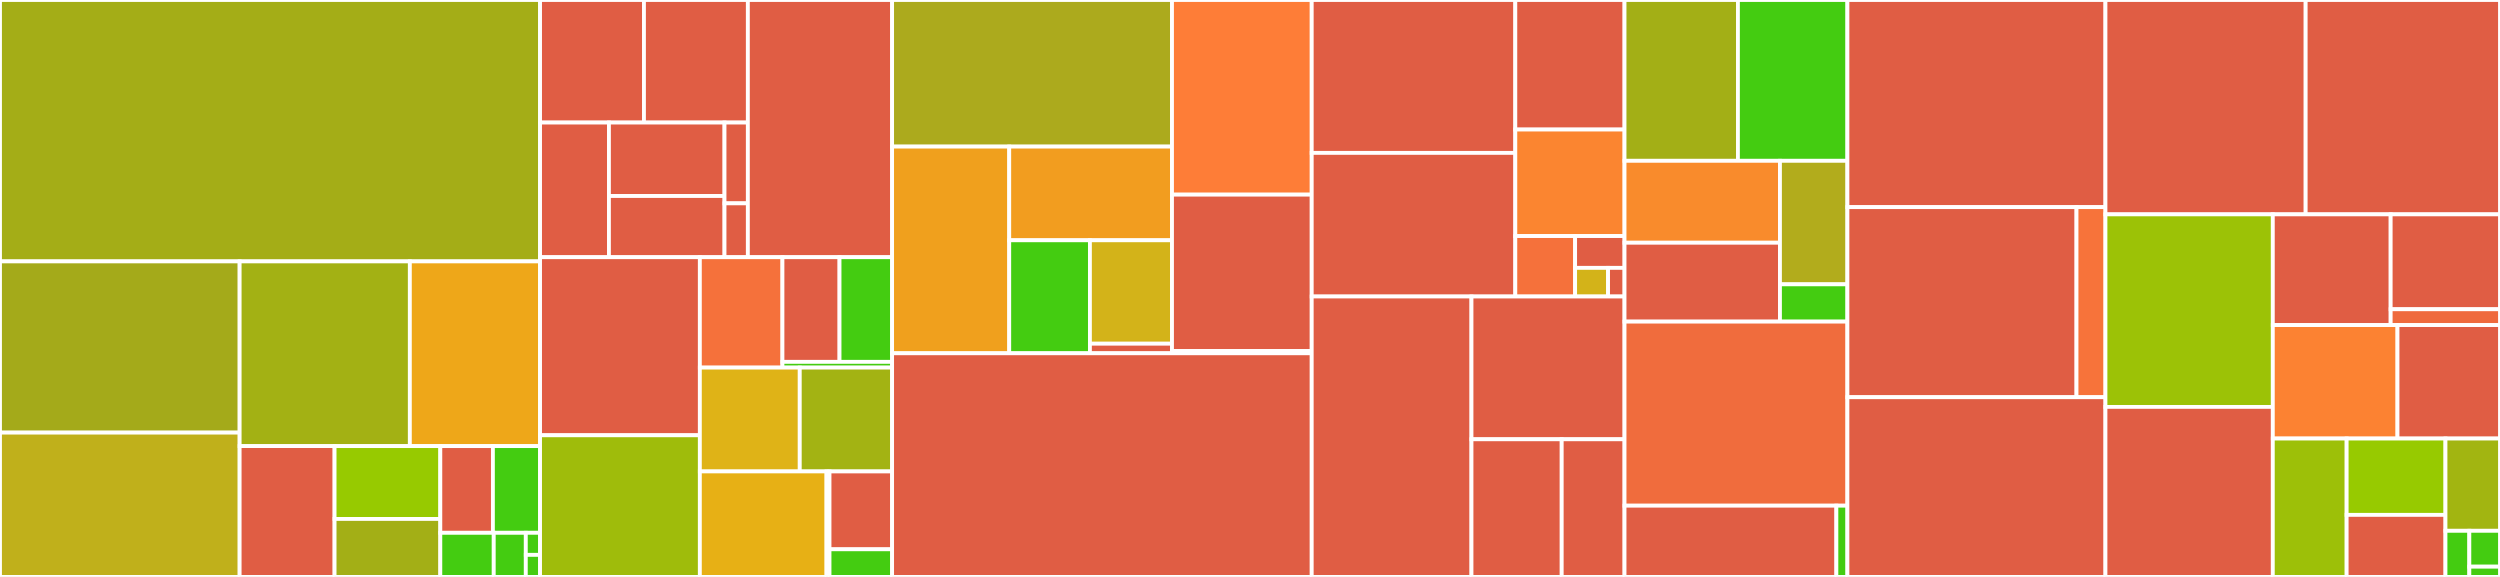 <svg baseProfile="full" width="650" height="150" viewBox="0 0 650 150" version="1.1"
xmlns="http://www.w3.org/2000/svg" xmlns:ev="http://www.w3.org/2001/xml-events"
xmlns:xlink="http://www.w3.org/1999/xlink">

<rect x="0" y="0" width="650" height="150" fill="#333333" stroke="none"/>

<style>rect.s{mask:url(#mask);}</style>
<defs>
  <pattern id="white" width="4" height="4" patternUnits="userSpaceOnUse" patternTransform="rotate(45)">
    <rect width="2" height="2" transform="translate(0,0)" fill="white"></rect>
  </pattern>
  <mask id="mask">
    <rect x="0" y="0" width="100%" height="100%" fill="url(#white)"></rect>
  </mask>
</defs>

<rect x="0" y="0" width="140.414" height="67.962" fill="#a4ad17" stroke="white" stroke-width="1" class=" tooltipped" data-content="gpbft/gpbft.go"><title>gpbft/gpbft.go</title></rect>
<rect x="0" y="67.962" width="62.306" height="44.516" fill="#a4aa1a" stroke="white" stroke-width="1" class=" tooltipped" data-content="gpbft/chain.go"><title>gpbft/chain.go</title></rect>
<rect x="0" y="112.477" width="62.306" height="37.523" fill="#c0b01b" stroke="white" stroke-width="1" class=" tooltipped" data-content="gpbft/participant.go"><title>gpbft/participant.go</title></rect>
<rect x="62.306" y="67.962" width="44.254" height="48.026" fill="#a3b114" stroke="white" stroke-width="1" class=" tooltipped" data-content="gpbft/validator.go"><title>gpbft/validator.go</title></rect>
<rect x="106.56" y="67.962" width="33.854" height="48.026" fill="#eea719" stroke="white" stroke-width="1" class=" tooltipped" data-content="gpbft/powertable.go"><title>gpbft/powertable.go</title></rect>
<rect x="62.306" y="115.987" width="24.682" height="34.013" fill="#e05d44" stroke="white" stroke-width="1" class=" tooltipped" data-content="gpbft/options.go"><title>gpbft/options.go</title></rect>
<rect x="86.988" y="115.987" width="27.494" height="18.939" fill="#97ca00" stroke="white" stroke-width="1" class=" tooltipped" data-content="gpbft/message_builder.go"><title>gpbft/message_builder.go</title></rect>
<rect x="86.988" y="134.926" width="27.494" height="15.074" fill="#a3af16" stroke="white" stroke-width="1" class=" tooltipped" data-content="gpbft/ticket_rank.go"><title>gpbft/ticket_rank.go</title></rect>
<rect x="114.482" y="115.987" width="13.673" height="22.538" fill="#e05d44" stroke="white" stroke-width="1" class=" tooltipped" data-content="gpbft/metrics.go"><title>gpbft/metrics.go</title></rect>
<rect x="128.155" y="115.987" width="12.259" height="22.538" fill="#4c1" stroke="white" stroke-width="1" class=" tooltipped" data-content="gpbft/committee.go"><title>gpbft/committee.go</title></rect>
<rect x="114.482" y="138.526" width="13.892" height="11.474" fill="#4c1" stroke="white" stroke-width="1" class=" tooltipped" data-content="gpbft/vrf.go"><title>gpbft/vrf.go</title></rect>
<rect x="128.374" y="138.526" width="8.335" height="11.474" fill="#4c1" stroke="white" stroke-width="1" class=" tooltipped" data-content="gpbft/progress.go"><title>gpbft/progress.go</title></rect>
<rect x="136.71" y="138.526" width="3.705" height="5.737" fill="#4c1" stroke="white" stroke-width="1" class=" tooltipped" data-content="gpbft/errors.go"><title>gpbft/errors.go</title></rect>
<rect x="136.71" y="144.263" width="3.705" height="5.737" fill="#4c1" stroke="white" stroke-width="1" class=" tooltipped" data-content="gpbft/types.go"><title>gpbft/types.go</title></rect>
<rect x="140.414" y="0" width="27.014" height="31.863" fill="#e05d44" stroke="white" stroke-width="1" class=" tooltipped" data-content="internal/gnark/g1.go"><title>internal/gnark/g1.go</title></rect>
<rect x="167.429" y="0" width="27.014" height="31.863" fill="#e05d44" stroke="white" stroke-width="1" class=" tooltipped" data-content="internal/gnark/g2.go"><title>internal/gnark/g2.go</title></rect>
<rect x="140.414" y="31.863" width="17.908" height="35.01" fill="#e05d44" stroke="white" stroke-width="1" class=" tooltipped" data-content="internal/gnark/scalar.go"><title>internal/gnark/scalar.go</title></rect>
<rect x="158.323" y="31.863" width="30.05" height="19.096" fill="#e05d44" stroke="white" stroke-width="1" class=" tooltipped" data-content="internal/gnark/gt.go"><title>internal/gnark/gt.go</title></rect>
<rect x="158.323" y="50.959" width="30.05" height="15.914" fill="#e05d44" stroke="white" stroke-width="1" class=" tooltipped" data-content="internal/gnark/suite.go"><title>internal/gnark/suite.go</title></rect>
<rect x="188.372" y="31.863" width="6.071" height="21.006" fill="#e05d44" stroke="white" stroke-width="1" class=" tooltipped" data-content="internal/gnark/adapter.go"><title>internal/gnark/adapter.go</title></rect>
<rect x="188.372" y="52.869" width="6.071" height="14.004" fill="#e05d44" stroke="white" stroke-width="1" class=" tooltipped" data-content="internal/gnark/group.go"><title>internal/gnark/group.go</title></rect>
<rect x="194.443" y="0" width="37.502" height="66.873" fill="#e05d44" stroke="white" stroke-width="1" class=" tooltipped" data-content="internal/powerstore/powerstore.go"><title>internal/powerstore/powerstore.go</title></rect>
<rect x="140.414" y="66.873" width="41.547" height="46.295" fill="#e05d44" stroke="white" stroke-width="1" class=" tooltipped" data-content="internal/writeaheadlog/wal.go"><title>internal/writeaheadlog/wal.go</title></rect>
<rect x="140.414" y="113.168" width="41.547" height="36.832" fill="#9fbc0b" stroke="white" stroke-width="1" class=" tooltipped" data-content="internal/consensus/fake_ec.go"><title>internal/consensus/fake_ec.go</title></rect>
<rect x="181.961" y="66.873" width="21.475" height="28.701" fill="#f5713b" stroke="white" stroke-width="1" class=" tooltipped" data-content="internal/measurements/datastore.go"><title>internal/measurements/datastore.go</title></rect>
<rect x="203.436" y="66.873" width="14.841" height="27.21" fill="#e05d44" stroke="white" stroke-width="1" class=" tooltipped" data-content="internal/measurements/attributes.go"><title>internal/measurements/attributes.go</title></rect>
<rect x="218.277" y="66.873" width="13.669" height="27.21" fill="#4c1" stroke="white" stroke-width="1" class=" tooltipped" data-content="internal/measurements/sample_set.go"><title>internal/measurements/sample_set.go</title></rect>
<rect x="203.436" y="94.083" width="28.51" height="1.491" fill="#4c1" stroke="white" stroke-width="1" class=" tooltipped" data-content="internal/measurements/util.go"><title>internal/measurements/util.go</title></rect>
<rect x="181.961" y="95.574" width="25.976" height="27" fill="#dfb317" stroke="white" stroke-width="1" class=" tooltipped" data-content="internal/caching/set.go"><title>internal/caching/set.go</title></rect>
<rect x="207.937" y="95.574" width="24.008" height="27" fill="#a3b313" stroke="white" stroke-width="1" class=" tooltipped" data-content="internal/caching/grouped_cache.go"><title>internal/caching/grouped_cache.go</title></rect>
<rect x="181.961" y="122.574" width="32.935" height="27.426" fill="#e7b015" stroke="white" stroke-width="1" class=" tooltipped" data-content="internal/encoding/encoding.go"><title>internal/encoding/encoding.go</title></rect>
<rect x="214.897" y="122.574" width="0.775" height="27.426" fill="#4c1" stroke="white" stroke-width="1" class=" tooltipped" data-content="internal/encoding/metrics.go"><title>internal/encoding/metrics.go</title></rect>
<rect x="215.672" y="122.574" width="16.274" height="20.243" fill="#e05d44" stroke="white" stroke-width="1" class=" tooltipped" data-content="internal/psutil/psutil.go"><title>internal/psutil/psutil.go</title></rect>
<rect x="215.672" y="142.817" width="16.274" height="7.183" fill="#4c1" stroke="white" stroke-width="1" class=" tooltipped" data-content="internal/clock/clock.go"><title>internal/clock/clock.go</title></rect>
<rect x="231.946" y="0" width="72.772" height="38.113" fill="#acaa1d" stroke="white" stroke-width="1" class=" tooltipped" data-content="certexchange/polling/peerTracker.go"><title>certexchange/polling/peerTracker.go</title></rect>
<rect x="231.946" y="38.113" width="30.454" height="53.738" fill="#f0a01d" stroke="white" stroke-width="1" class=" tooltipped" data-content="certexchange/polling/subscriber.go"><title>certexchange/polling/subscriber.go</title></rect>
<rect x="262.399" y="38.113" width="42.319" height="24.358" fill="#f29d1f" stroke="white" stroke-width="1" class=" tooltipped" data-content="certexchange/polling/poller.go"><title>certexchange/polling/poller.go</title></rect>
<rect x="262.399" y="62.471" width="20.979" height="29.38" fill="#4c1" stroke="white" stroke-width="1" class=" tooltipped" data-content="certexchange/polling/predictor.go"><title>certexchange/polling/predictor.go</title></rect>
<rect x="283.378" y="62.471" width="21.34" height="26.89" fill="#d3b319" stroke="white" stroke-width="1" class=" tooltipped" data-content="certexchange/polling/discovery.go"><title>certexchange/polling/discovery.go</title></rect>
<rect x="283.378" y="89.361" width="21.34" height="2.49" fill="#e05d44" stroke="white" stroke-width="1" class=" tooltipped" data-content="certexchange/polling/pollstatus_string.go"><title>certexchange/polling/pollstatus_string.go</title></rect>
<rect x="304.718" y="0" width="36.328" height="50.606" fill="#fe7d37" stroke="white" stroke-width="1" class=" tooltipped" data-content="certexchange/client.go"><title>certexchange/client.go</title></rect>
<rect x="304.718" y="50.606" width="36.328" height="40.66" fill="#e05d44" stroke="white" stroke-width="1" class=" tooltipped" data-content="certexchange/server.go"><title>certexchange/server.go</title></rect>
<rect x="304.718" y="91.266" width="36.328" height="0.585" fill="#4c1" stroke="white" stroke-width="1" class=" tooltipped" data-content="certexchange/protocol.go"><title>certexchange/protocol.go</title></rect>
<rect x="231.946" y="91.851" width="109.101" height="58.149" fill="#e05d44" stroke="white" stroke-width="1" class=" tooltipped" data-content="host.go"><title>host.go</title></rect>
<rect x="341.046" y="0" width="52.933" height="39.75" fill="#e05d44" stroke="white" stroke-width="1" class=" tooltipped" data-content="manifest/manifest.go"><title>manifest/manifest.go</title></rect>
<rect x="341.046" y="39.75" width="52.933" height="37.341" fill="#e05d44" stroke="white" stroke-width="1" class=" tooltipped" data-content="manifest/dynamic_provider.go"><title>manifest/dynamic_provider.go</title></rect>
<rect x="393.98" y="0" width="28.396" height="33.68" fill="#e05d44" stroke="white" stroke-width="1" class=" tooltipped" data-content="manifest/fusing_provider.go"><title>manifest/fusing_provider.go</title></rect>
<rect x="393.98" y="33.68" width="28.396" height="27.693" fill="#fb8530" stroke="white" stroke-width="1" class=" tooltipped" data-content="manifest/dynamic_sender.go"><title>manifest/dynamic_sender.go</title></rect>
<rect x="393.98" y="61.373" width="15.55" height="15.717" fill="#f5713b" stroke="white" stroke-width="1" class=" tooltipped" data-content="manifest/metrics.go"><title>manifest/metrics.go</title></rect>
<rect x="409.53" y="61.373" width="12.846" height="8.272" fill="#e05d44" stroke="white" stroke-width="1" class=" tooltipped" data-content="manifest/static_provider.go"><title>manifest/static_provider.go</title></rect>
<rect x="409.53" y="69.645" width="8.564" height="7.445" fill="#d3b319" stroke="white" stroke-width="1" class=" tooltipped" data-content="manifest/util.go"><title>manifest/util.go</title></rect>
<rect x="418.094" y="69.645" width="4.282" height="7.445" fill="#e05d44" stroke="white" stroke-width="1" class=" tooltipped" data-content="manifest/noop_provider.go"><title>manifest/noop_provider.go</title></rect>
<rect x="341.046" y="77.091" width="41.539" height="72.909" fill="#e05d44" stroke="white" stroke-width="1" class=" tooltipped" data-content="observer/observer.go"><title>observer/observer.go</title></rect>
<rect x="382.586" y="77.091" width="39.79" height="37.122" fill="#e05d44" stroke="white" stroke-width="1" class=" tooltipped" data-content="observer/options.go"><title>observer/options.go</title></rect>
<rect x="382.586" y="114.213" width="23.458" height="35.787" fill="#e05d44" stroke="white" stroke-width="1" class=" tooltipped" data-content="observer/query.go"><title>observer/query.go</title></rect>
<rect x="406.044" y="114.213" width="16.332" height="35.787" fill="#e05d44" stroke="white" stroke-width="1" class=" tooltipped" data-content="observer/model.go"><title>observer/model.go</title></rect>
<rect x="422.376" y="0" width="29.484" height="41.809" fill="#a3af16" stroke="white" stroke-width="1" class=" tooltipped" data-content="emulator/instance.go"><title>emulator/instance.go</title></rect>
<rect x="451.86" y="0" width="28.467" height="41.809" fill="#4c1" stroke="white" stroke-width="1" class=" tooltipped" data-content="emulator/driver_assertions.go"><title>emulator/driver_assertions.go</title></rect>
<rect x="422.376" y="41.809" width="40.413" height="21.299" fill="#f98b2c" stroke="white" stroke-width="1" class=" tooltipped" data-content="emulator/host.go"><title>emulator/host.go</title></rect>
<rect x="422.376" y="63.108" width="40.413" height="20.51" fill="#e05d44" stroke="white" stroke-width="1" class=" tooltipped" data-content="emulator/signing.go"><title>emulator/signing.go</title></rect>
<rect x="462.789" y="41.809" width="17.538" height="32.114" fill="#b2ac1c" stroke="white" stroke-width="1" class=" tooltipped" data-content="emulator/driver.go"><title>emulator/driver.go</title></rect>
<rect x="462.789" y="73.924" width="17.538" height="9.695" fill="#4c1" stroke="white" stroke-width="1" class=" tooltipped" data-content="emulator/message_cache.go"><title>emulator/message_cache.go</title></rect>
<rect x="422.376" y="83.619" width="57.951" height="47.861" fill="#f06c3d" stroke="white" stroke-width="1" class=" tooltipped" data-content="chainexchange/pubsub.go"><title>chainexchange/pubsub.go</title></rect>
<rect x="422.376" y="131.479" width="55.082" height="18.521" fill="#e05d44" stroke="white" stroke-width="1" class=" tooltipped" data-content="chainexchange/options.go"><title>chainexchange/options.go</title></rect>
<rect x="477.458" y="131.479" width="2.869" height="18.521" fill="#4c1" stroke="white" stroke-width="1" class=" tooltipped" data-content="chainexchange/metrics.go"><title>chainexchange/metrics.go</title></rect>
<rect x="480.327" y="0" width="67.09" height="53.854" fill="#e05d44" stroke="white" stroke-width="1" class=" tooltipped" data-content="certstore/certstore.go"><title>certstore/certstore.go</title></rect>
<rect x="480.327" y="53.854" width="59.564" height="49.419" fill="#e05d44" stroke="white" stroke-width="1" class=" tooltipped" data-content="certchain/certchain.go"><title>certchain/certchain.go</title></rect>
<rect x="539.891" y="53.854" width="7.526" height="49.419" fill="#f7733a" stroke="white" stroke-width="1" class=" tooltipped" data-content="certchain/options.go"><title>certchain/options.go</title></rect>
<rect x="480.327" y="103.273" width="67.09" height="46.727" fill="#e05d44" stroke="white" stroke-width="1" class=" tooltipped" data-content="partial_msg.go"><title>partial_msg.go</title></rect>
<rect x="547.417" y="0" width="52.054" height="55.732" fill="#e05d44" stroke="white" stroke-width="1" class=" tooltipped" data-content="f3.go"><title>f3.go</title></rect>
<rect x="599.471" y="0" width="50.529" height="55.732" fill="#e05d44" stroke="white" stroke-width="1" class=" tooltipped" data-content="partial_validator.go"><title>partial_validator.go</title></rect>
<rect x="547.417" y="55.732" width="43.513" height="50.065" fill="#9cc206" stroke="white" stroke-width="1" class=" tooltipped" data-content="certs/certs.go"><title>certs/certs.go</title></rect>
<rect x="547.417" y="105.797" width="43.513" height="44.203" fill="#e05d44" stroke="white" stroke-width="1" class=" tooltipped" data-content="consensus_inputs.go"><title>consensus_inputs.go</title></rect>
<rect x="590.93" y="55.732" width="30.642" height="28.784" fill="#e05d44" stroke="white" stroke-width="1" class=" tooltipped" data-content="blssig/aggregation.go"><title>blssig/aggregation.go</title></rect>
<rect x="621.573" y="55.732" width="28.427" height="24.672" fill="#e05d44" stroke="white" stroke-width="1" class=" tooltipped" data-content="blssig/verifier.go"><title>blssig/verifier.go</title></rect>
<rect x="621.573" y="80.404" width="28.427" height="4.112" fill="#ef6a3d" stroke="white" stroke-width="1" class=" tooltipped" data-content="blssig/signer.go"><title>blssig/signer.go</title></rect>
<rect x="590.93" y="84.516" width="32.416" height="29.504" fill="#fc8232" stroke="white" stroke-width="1" class=" tooltipped" data-content="equivocation.go"><title>equivocation.go</title></rect>
<rect x="623.347" y="84.516" width="26.653" height="29.504" fill="#e05d44" stroke="white" stroke-width="1" class=" tooltipped" data-content="cbor_gen.go"><title>cbor_gen.go</title></rect>
<rect x="590.93" y="114.02" width="19.198" height="35.98" fill="#9dc008" stroke="white" stroke-width="1" class=" tooltipped" data-content="merkle/merkle.go"><title>merkle/merkle.go</title></rect>
<rect x="610.128" y="114.02" width="25.695" height="19.851" fill="#97ca00" stroke="white" stroke-width="1" class=" tooltipped" data-content="ec/powerdelta.go"><title>ec/powerdelta.go</title></rect>
<rect x="610.128" y="133.871" width="25.695" height="16.129" fill="#e05d44" stroke="white" stroke-width="1" class=" tooltipped" data-content="store.go"><title>store.go</title></rect>
<rect x="635.823" y="114.02" width="14.177" height="23.987" fill="#a2b511" stroke="white" stroke-width="1" class=" tooltipped" data-content="metrics.go"><title>metrics.go</title></rect>
<rect x="635.823" y="138.007" width="6.202" height="11.993" fill="#4c1" stroke="white" stroke-width="1" class=" tooltipped" data-content="tipsettimestamp.go"><title>tipsettimestamp.go</title></rect>
<rect x="642.026" y="138.007" width="7.974" height="9.328" fill="#4c1" stroke="white" stroke-width="1" class=" tooltipped" data-content="wal.go"><title>wal.go</title></rect>
<rect x="642.026" y="147.335" width="7.974" height="2.665" fill="#4c1" stroke="white" stroke-width="1" class=" tooltipped" data-content="logging.go"><title>logging.go</title></rect>
</svg>